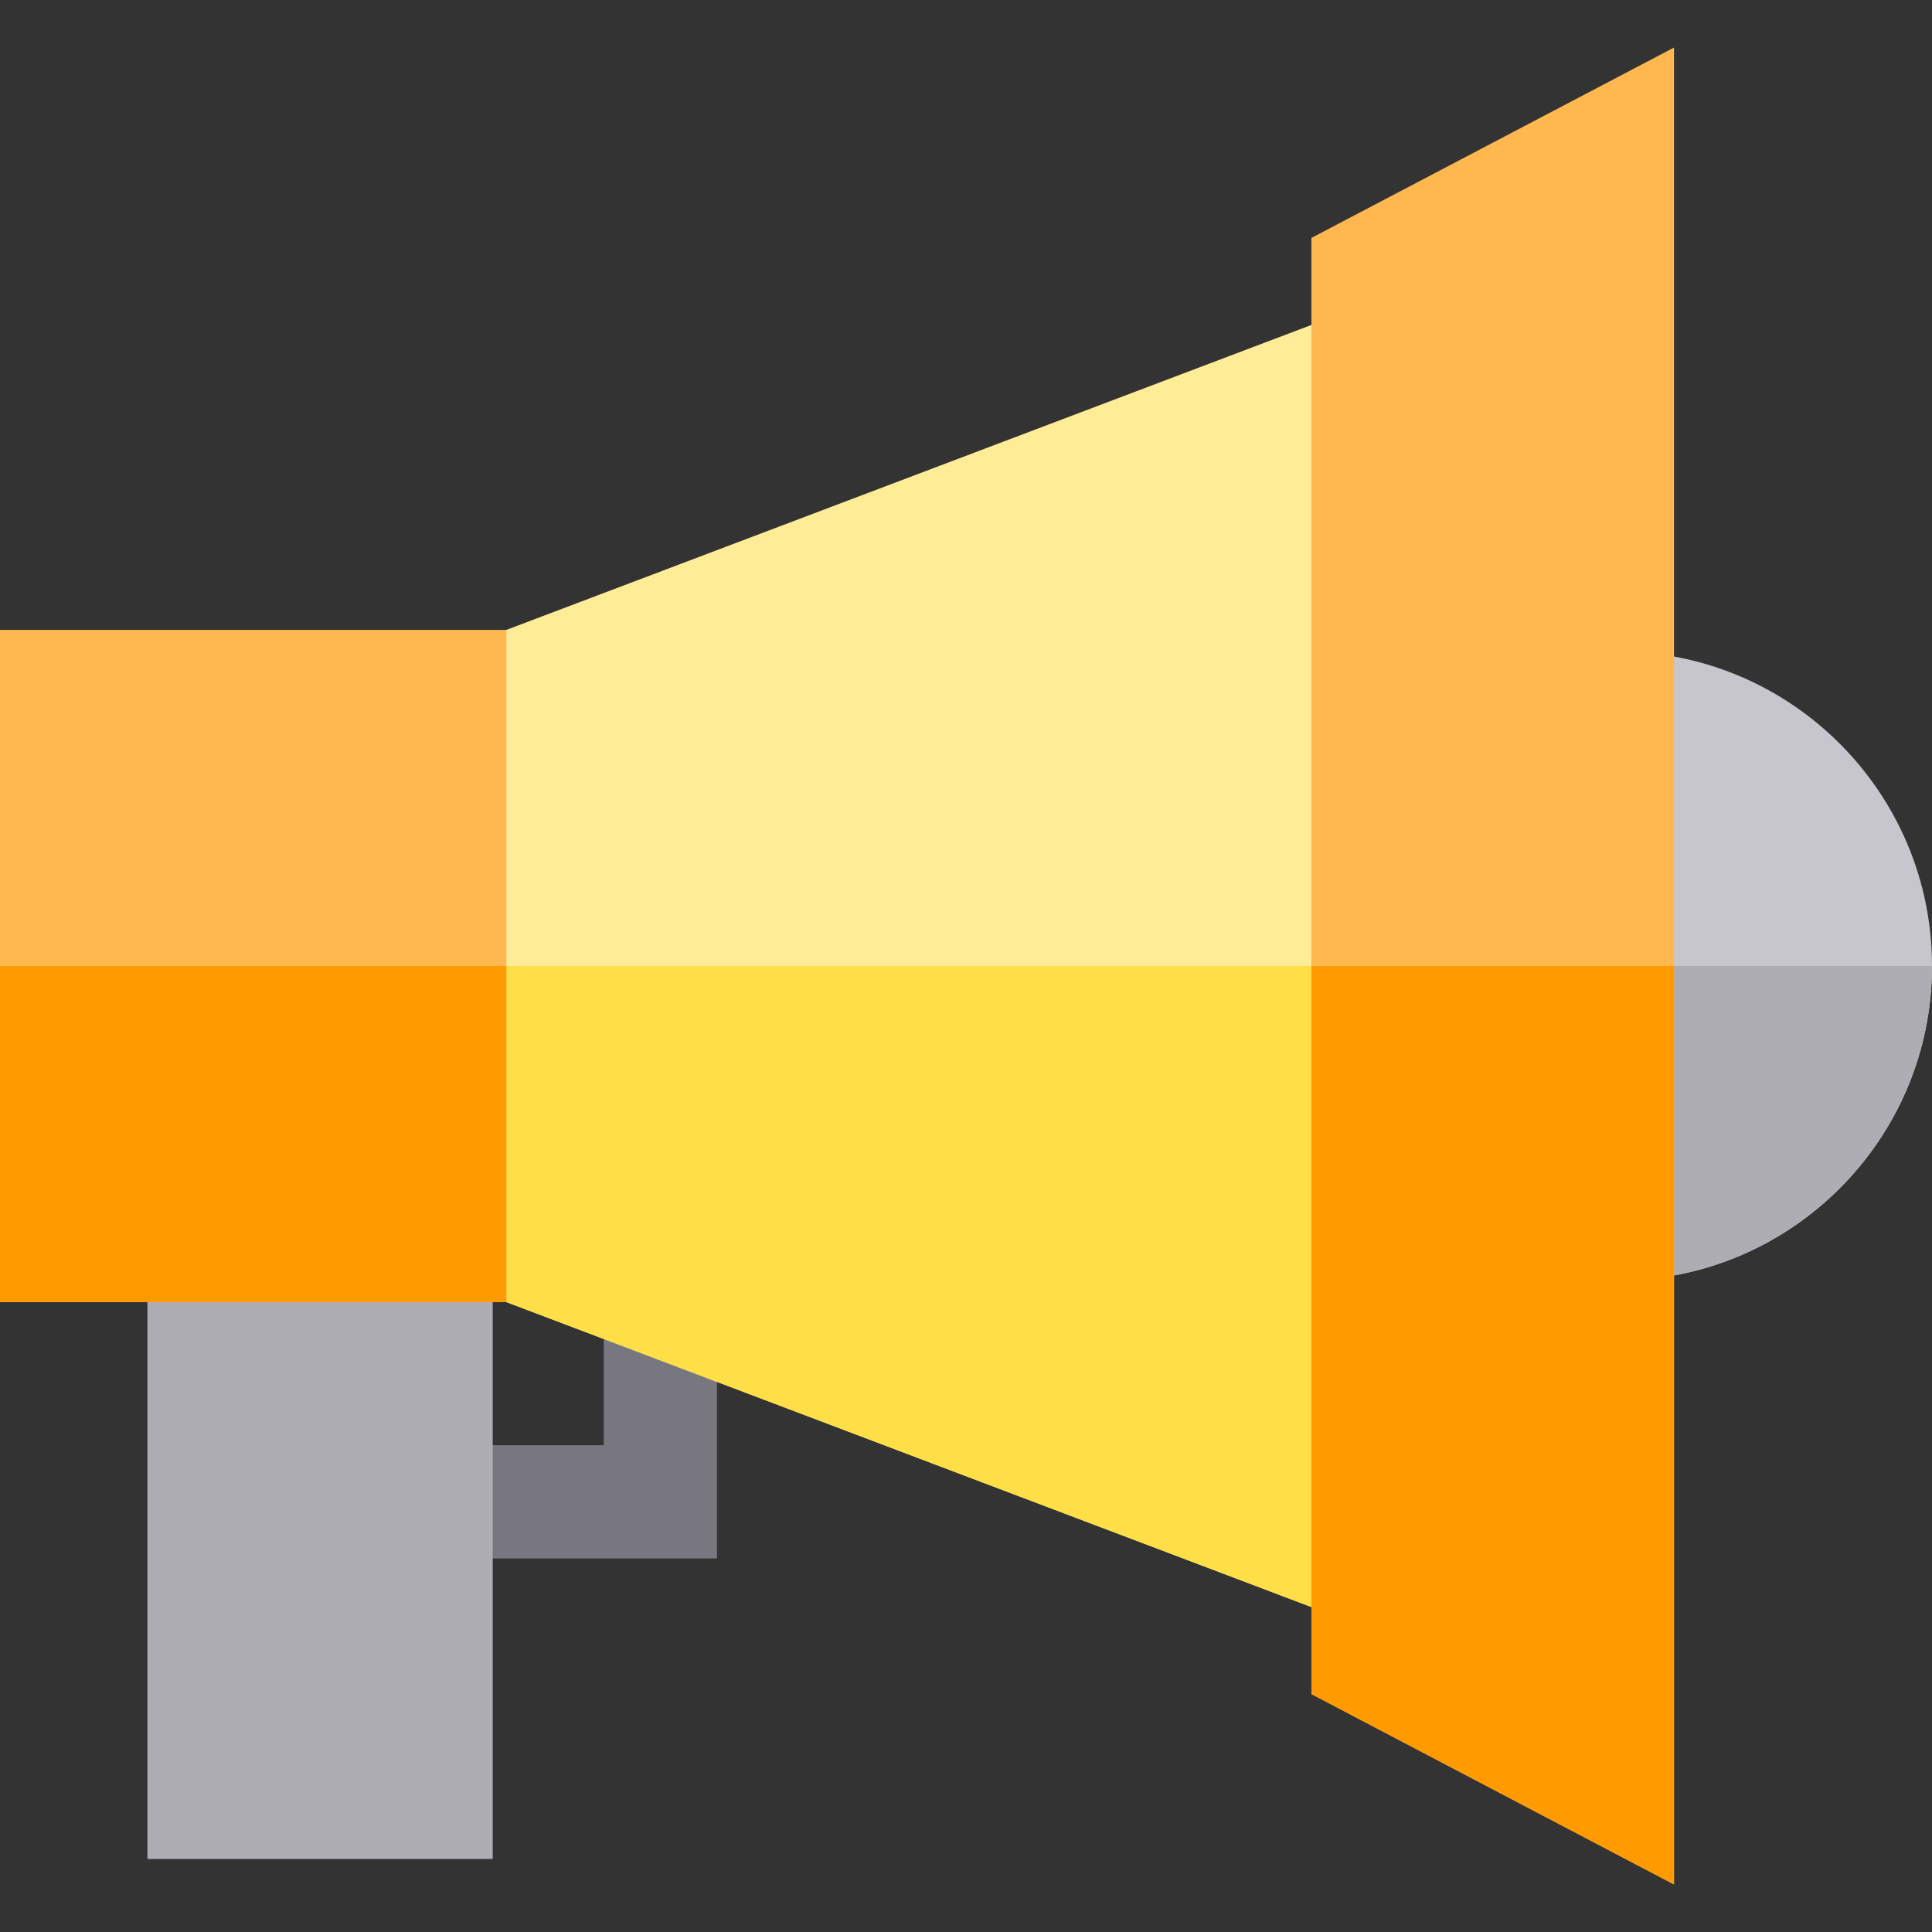 <?xml version="1.0" encoding="iso-8859-1"?>
<!-- Generator: Adobe Illustrator 19.0.0, SVG Export Plug-In . SVG Version: 6.00 Build 0)  -->
<svg version="1.1" id="Capa_1" xmlns="http://www.w3.org/2000/svg" xmlns:xlink="http://www.w3.org/1999/xlink" x="0px" y="0px"
	 viewBox="0 0 512 512" style="enable-background:new 0 0 512 512;" xml:space="preserve">
<rect x="0" y="0" width="512" height="512" fill="#333333" stroke="none"/>
<polygon style="fill:#78777F;" points="190,413 123.127,413 123.127,383 160,383 160,346.335 190,346.335 "/>
<polygon style="fill:#AEADB3;" points="115.571,330.066 115.571,330.066 54.074,330.066 54.074,330.066 39.074,330.066 
	39.074,492.646 130.571,492.646 130.571,330.066 "/>
<path style="fill:#C8C6CD;" d="M512,256c0,45.97-37.4,83.37-83.37,83.37V172.63C474.6,172.63,512,210.03,512,256z"/>
<polygon style="fill:#FFEC97;" points="377.54,74.75 377.54,437.25 121.92,340.42 121.92,171.58 "/>
<polygon style="fill:#FFDF48;" points="121.92,256 377.54,256 377.54,437.25 121.92,340.42 "/>
<path style="fill:#AEADB3;" d="M512,256c0,45.97-37.4,83.37-83.37,83.37V256H512z"/>
<g>
	<polygon style="fill:#FFB74F;" points="443.63,12.6 443.63,499.4 347.54,448.95 347.54,63.05 	"/>
	<rect y="166.93" style="fill:#FFB74F;" width="134.18" height="178.14"/>
</g>
<g>
	<rect y="256" style="fill:#FF9A00;" width="134.18" height="89.07"/>
	<polygon style="fill:#FF9A00;" points="443.63,256 443.63,499.4 347.54,448.95 347.54,256 	"/>
</g>
<g>
</g>
<g>
</g>
<g>
</g>
<g>
</g>
<g>
</g>
<g>
</g>
<g>
</g>
<g>
</g>
<g>
</g>
<g>
</g>
<g>
</g>
<g>
</g>
<g>
</g>
<g>
</g>
<g>
</g>
</svg>
